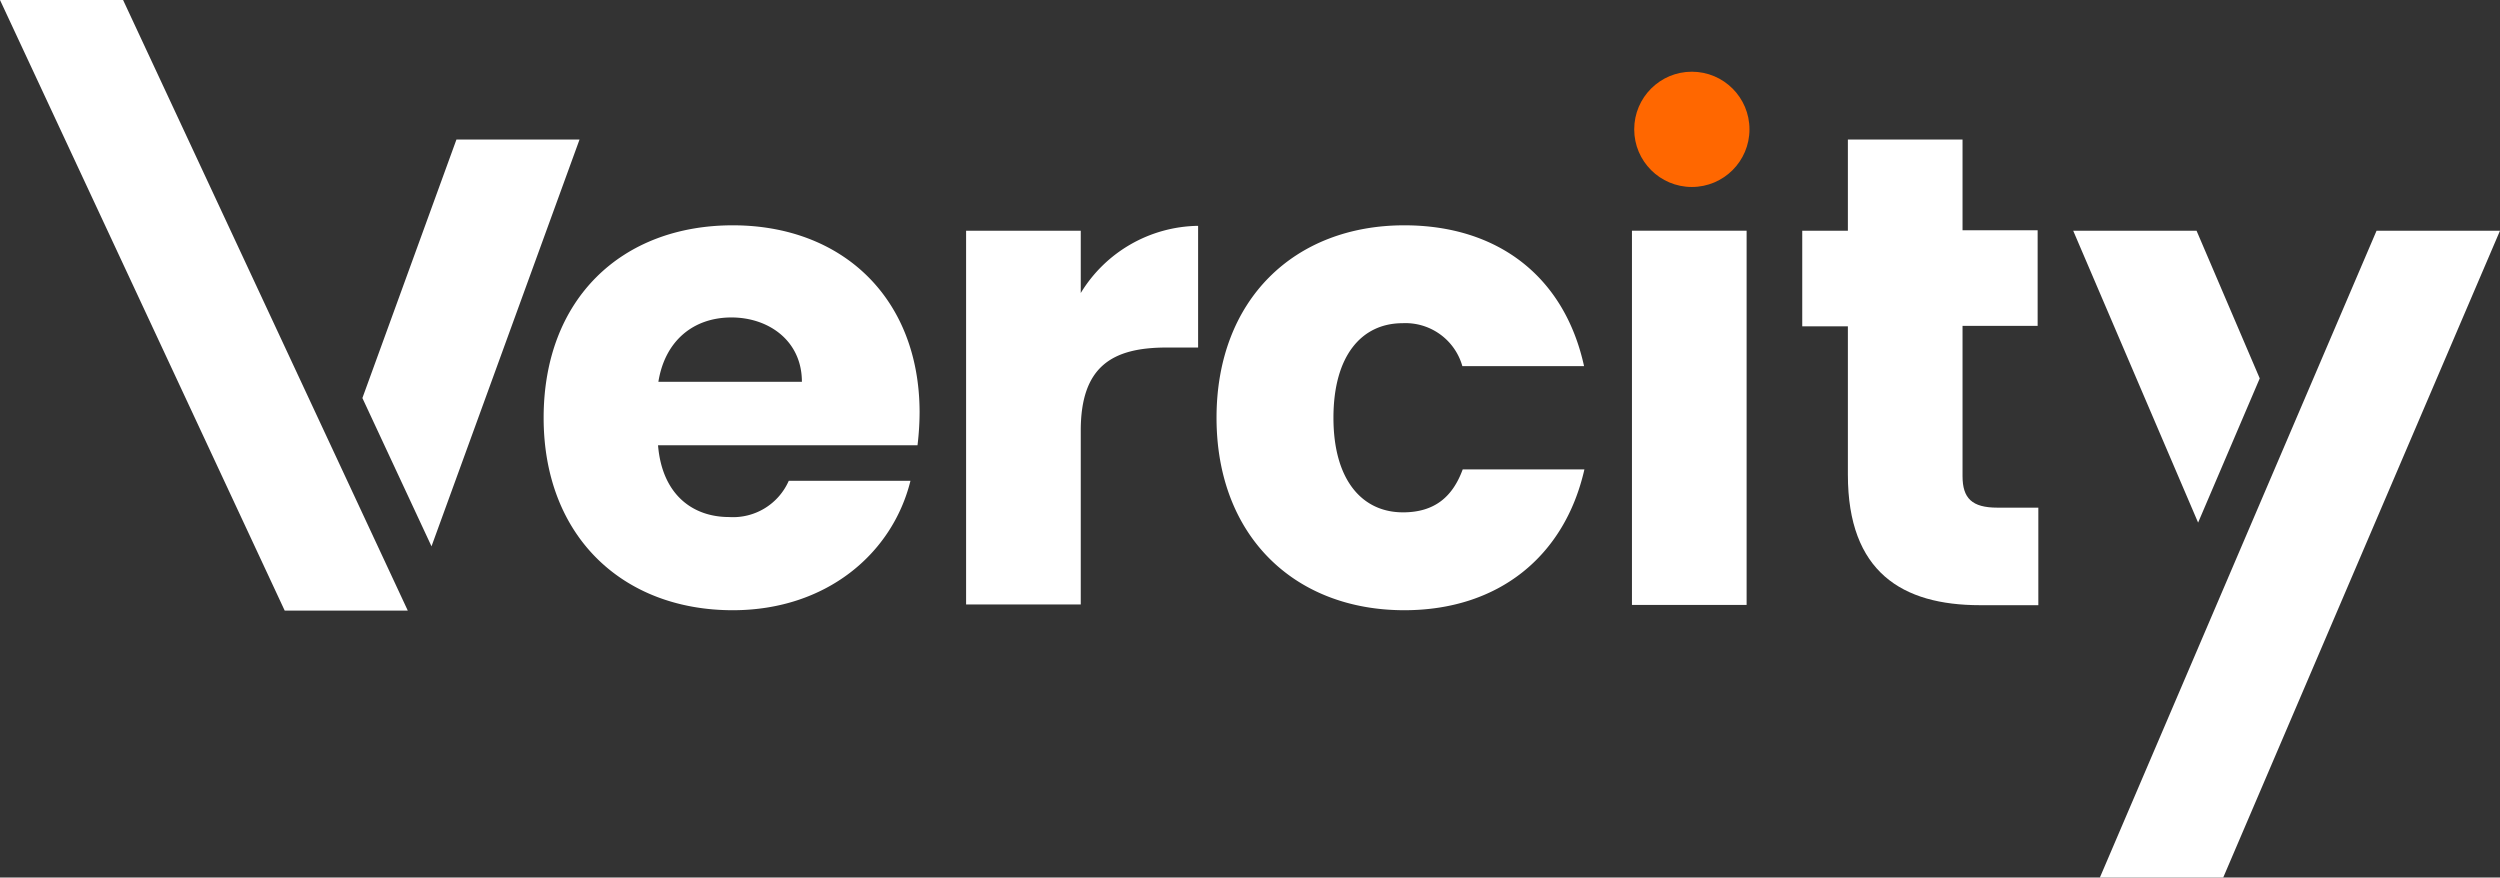 <?xml version="1.0" encoding="UTF-8"?> <svg xmlns="http://www.w3.org/2000/svg" viewBox="0 0 287.6 100.95"><rect x="0" y="0" width="287.6" height="100.95" fill="#333333" stroke="none"/><defs><style>.cls-3{fill:#FFFFFF;}.cls-2{fill:#FF6700;}</style></defs><g id="Layer_3" data-name="Layer 3"><g id="Layer_3-2" data-name="Layer 4"><path class="cls-3" d="M84.3,25.92c-12.81,0-21.76,8.49-21.76,22.14S71.65,70.2,84.3,70.2c10.72,0,18.36-6.48,20.44-14.89h-14a7,7,0,0,1-6.86,4.17c-4.25,0-7.72-2.63-8.18-8.26h29.85a32.08,32.08,0,0,0,.24-3.85C105.75,34.25,96.87,25.92,84.3,25.92Zm-8.56,18c.77-4.78,4.09-7.4,8.4-7.4s8.11,2.7,8.11,7.4Z"></path><path class="cls-3" d="M124.33,33.71V26.54H111.14v43h13.19v-20c0-7.4,3.63-9.56,9.88-9.56h3.62v-14A16.06,16.06,0,0,0,124.33,33.71Z"></path><path class="cls-3" d="M161.36,37.18a6.8,6.8,0,0,1,6.87,4.94h14c-2.24-10.26-9.88-16.2-20.68-16.2-12.65,0-21.6,8.56-21.6,22.14s8.95,22.14,21.6,22.14C172.39,70.2,180,64,182.27,54h-14c-1.16,3.16-3.24,4.94-6.87,4.94-4.7,0-8-3.71-8-10.88S156.66,37.18,161.36,37.18Z"></path><rect class="cls-3" x="187.74" y="26.54" width="13.19" height="43.05"></rect><path class="cls-3" d="M225.77,54.77V37.49h8.64v-11h-8.64V16.05H212.58V26.54h-5.25v11h5.25V54.62c0,11.18,6.25,15,15.2,15h6.71V58.4h-4.71C226.85,58.4,225.77,57.32,225.77,54.77Z"></path><circle class="cls-2" cx="194.63" cy="14.88" r="6.63"></circle><polygon class="cls-3" points="0 0 14.16 0 46.91 70.24 32.75 70.24 0 0"></polygon><polygon class="cls-3" points="41.69 45.79 49.64 62.85 66.67 16.05 52.51 16.05 41.69 45.79"></polygon><polygon class="cls-3" points="287.6 26.54 273.4 26.54 241.57 100.95 255.76 100.95 287.6 26.54"></polygon><polygon class="cls-3" points="252.69 26.54 238.5 26.54 252.87 60.12 259.96 43.53 252.69 26.54"></polygon></g></g></svg> 